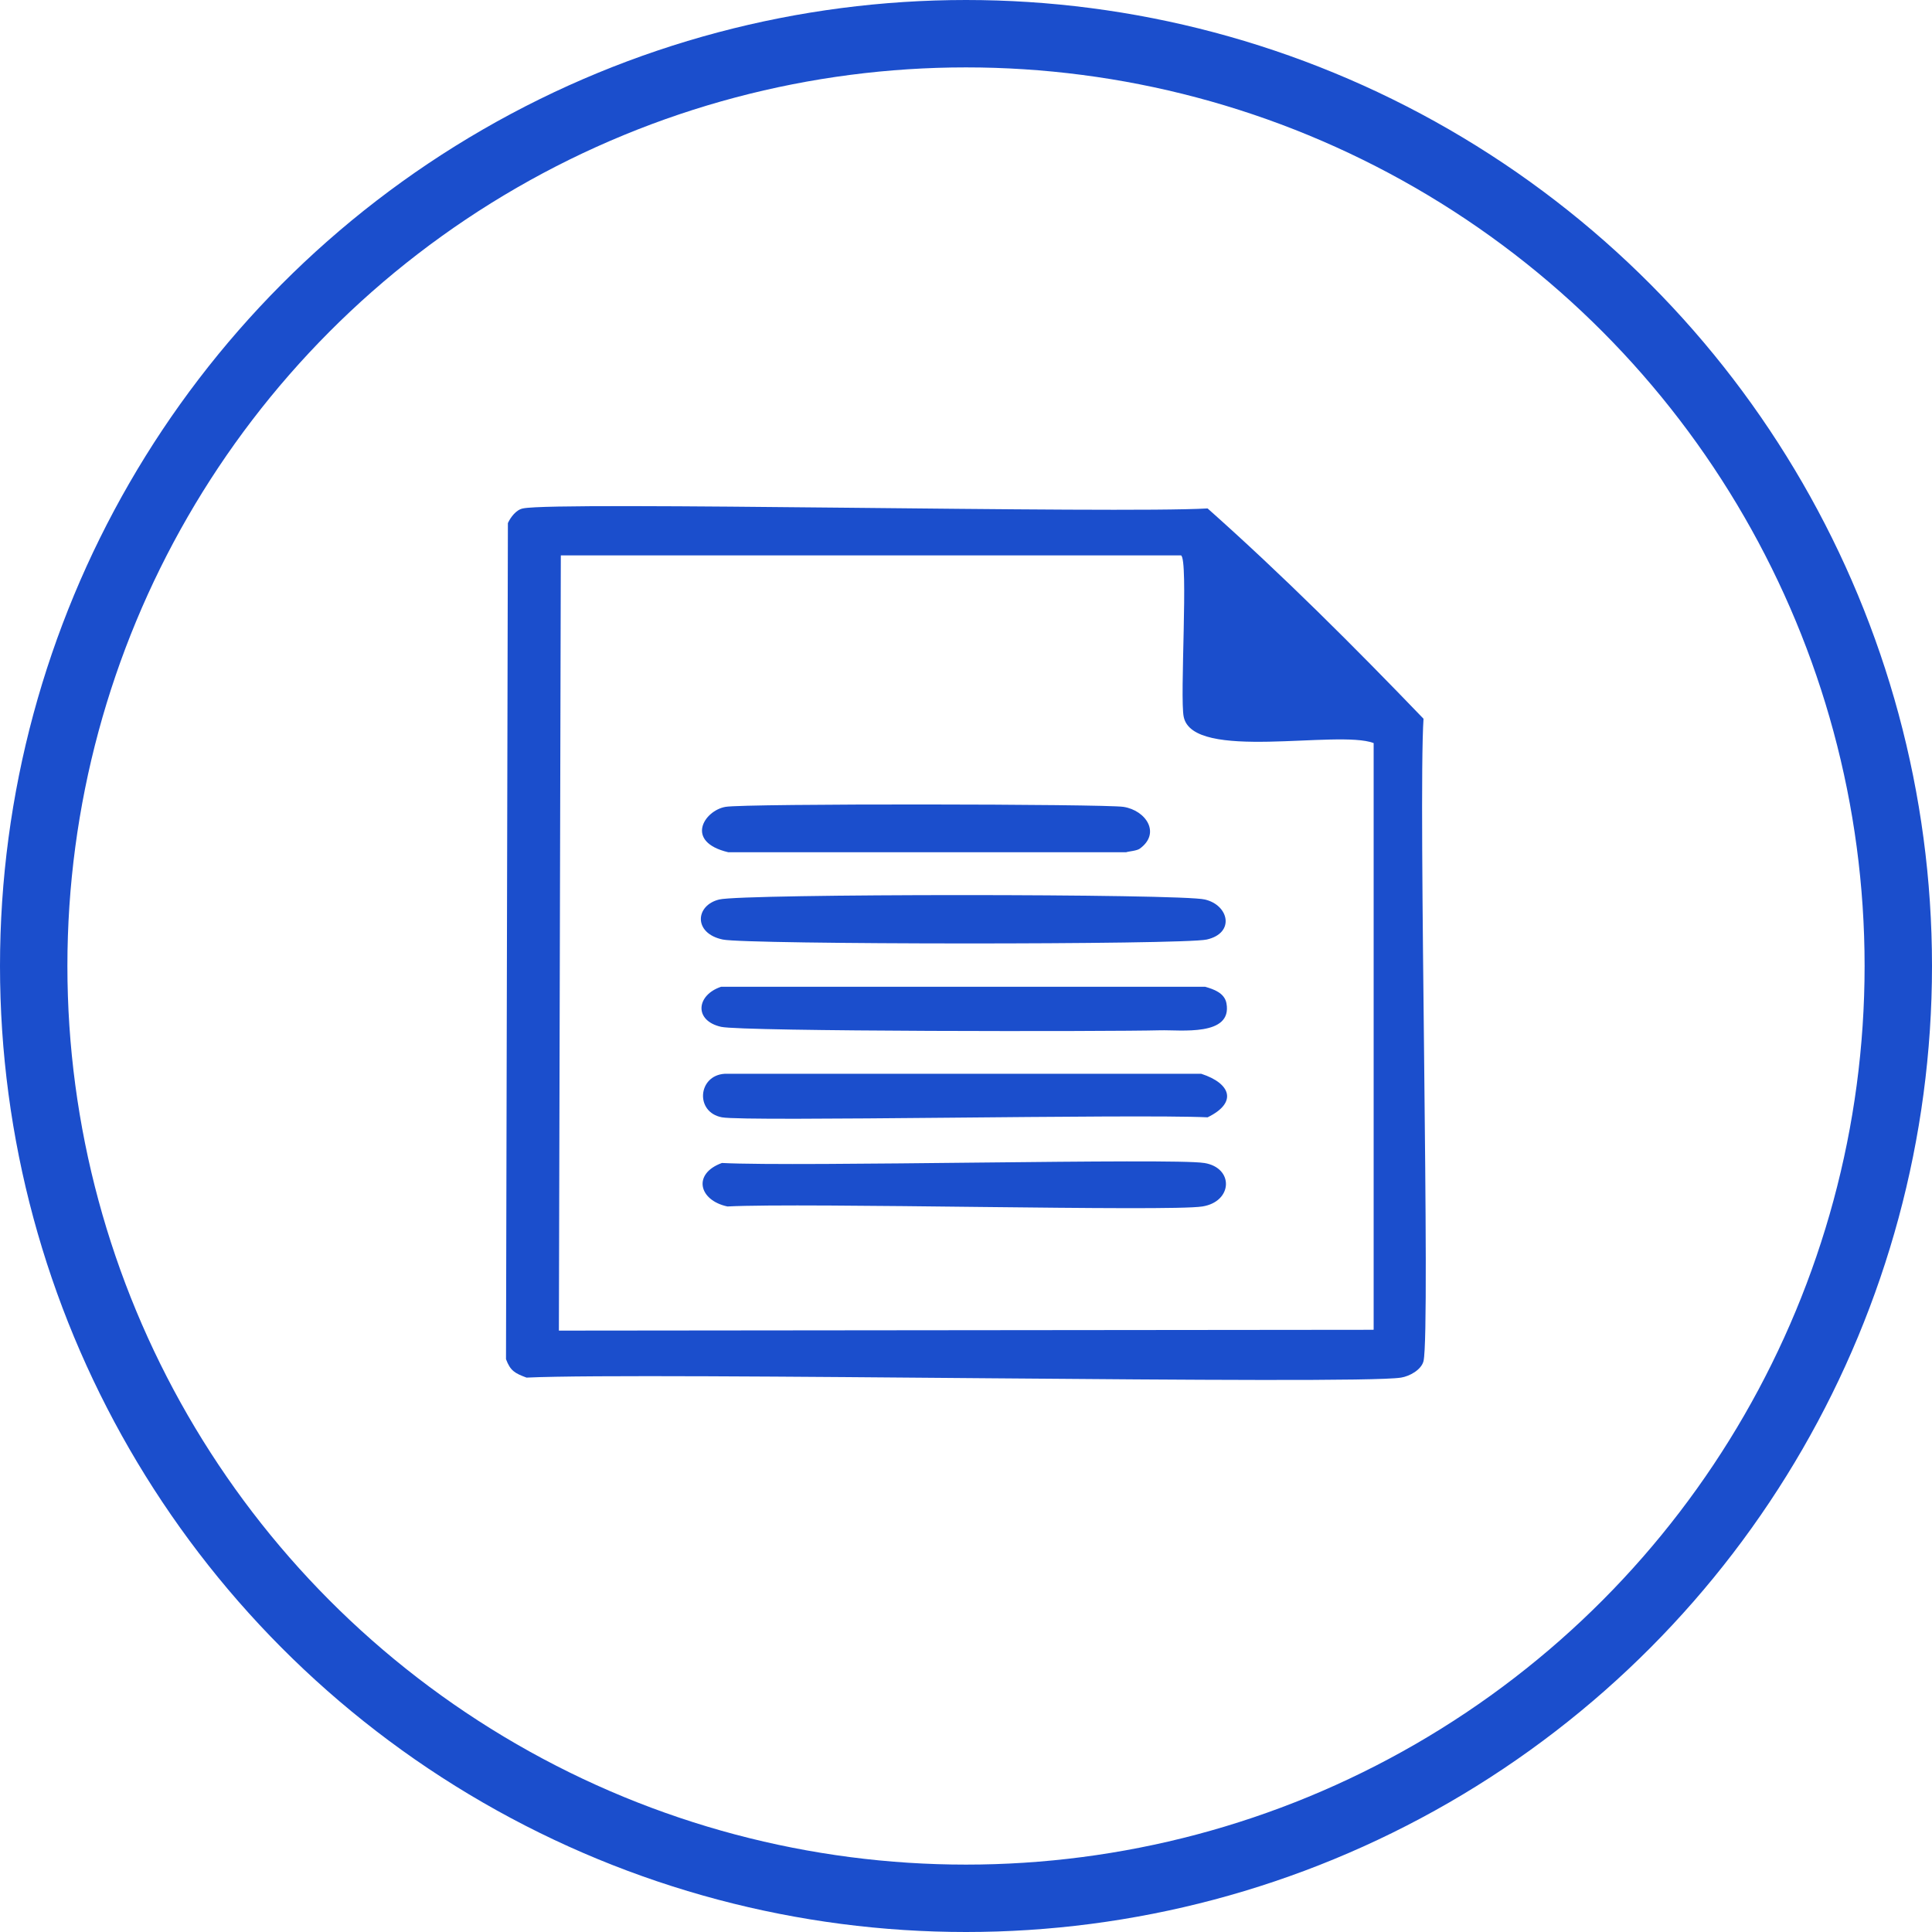 <?xml version="1.0" encoding="UTF-8"?> <svg xmlns="http://www.w3.org/2000/svg" width="43" height="43" viewBox="0 0 43 43" fill="none"><circle cx="21.5" cy="21.5" r="20.75" stroke="#1B4ECC" stroke-width="1.5"></circle><g clip-path="url(#clip0_1207_51793)"><path d="M31.683 15.997C30.134 14.387 28.548 12.801 26.877 11.316C24.876 11.434 12.384 11.155 11.64 11.316C11.487 11.345 11.365 11.512 11.304 11.642L11.262 30.251C11.359 30.512 11.463 30.566 11.719 30.661C14.44 30.536 30.14 30.827 31.183 30.661C31.372 30.631 31.634 30.489 31.683 30.293C31.842 29.597 31.561 17.875 31.683 15.992V15.997ZM30.567 29.597L12.439 29.615L12.482 12.361H26.285C26.456 12.432 26.254 15.54 26.346 15.956C26.553 16.954 29.774 16.235 30.573 16.538V29.591L30.567 29.597Z" fill="#1B4ECC"></path><path d="M26.736 23.899H16.129C15.532 23.935 15.464 24.755 16.068 24.868C16.611 24.969 25.248 24.791 26.877 24.868C27.548 24.541 27.395 24.113 26.736 23.899Z" fill="#1B4ECC"></path><path d="M16.087 20.911C16.611 21.024 26.334 21.03 26.858 20.911C27.493 20.768 27.353 20.144 26.816 20.02C26.291 19.889 16.532 19.889 16.007 20.02C15.471 20.15 15.428 20.774 16.087 20.911Z" fill="#1B4ECC"></path><path d="M26.797 25.884C26.114 25.771 17.776 25.973 16.068 25.884C15.41 26.122 15.55 26.716 16.19 26.852C17.923 26.763 26.023 26.971 26.761 26.852C27.438 26.745 27.468 25.991 26.803 25.884H26.797Z" fill="#1B4ECC"></path><path d="M16.05 22.854C16.526 22.961 24.717 22.961 25.821 22.931C26.273 22.919 27.432 23.074 27.297 22.331C27.255 22.099 27.011 22.016 26.822 21.962H16.05C15.495 22.147 15.44 22.717 16.05 22.854Z" fill="#1B4ECC"></path><path d="M16.208 18.968H25.065C25.108 18.95 25.297 18.938 25.364 18.891C25.846 18.546 25.504 18.035 25.004 17.958C24.565 17.893 16.587 17.881 16.147 17.958C15.671 18.041 15.232 18.736 16.208 18.968Z" fill="#1B4ECC"></path></g><defs><clipPath id="clip0_1207_51793"><rect width="20.476" height="19.452" fill="white" transform="translate(11.262 11.262)"></rect></clipPath></defs></svg> 